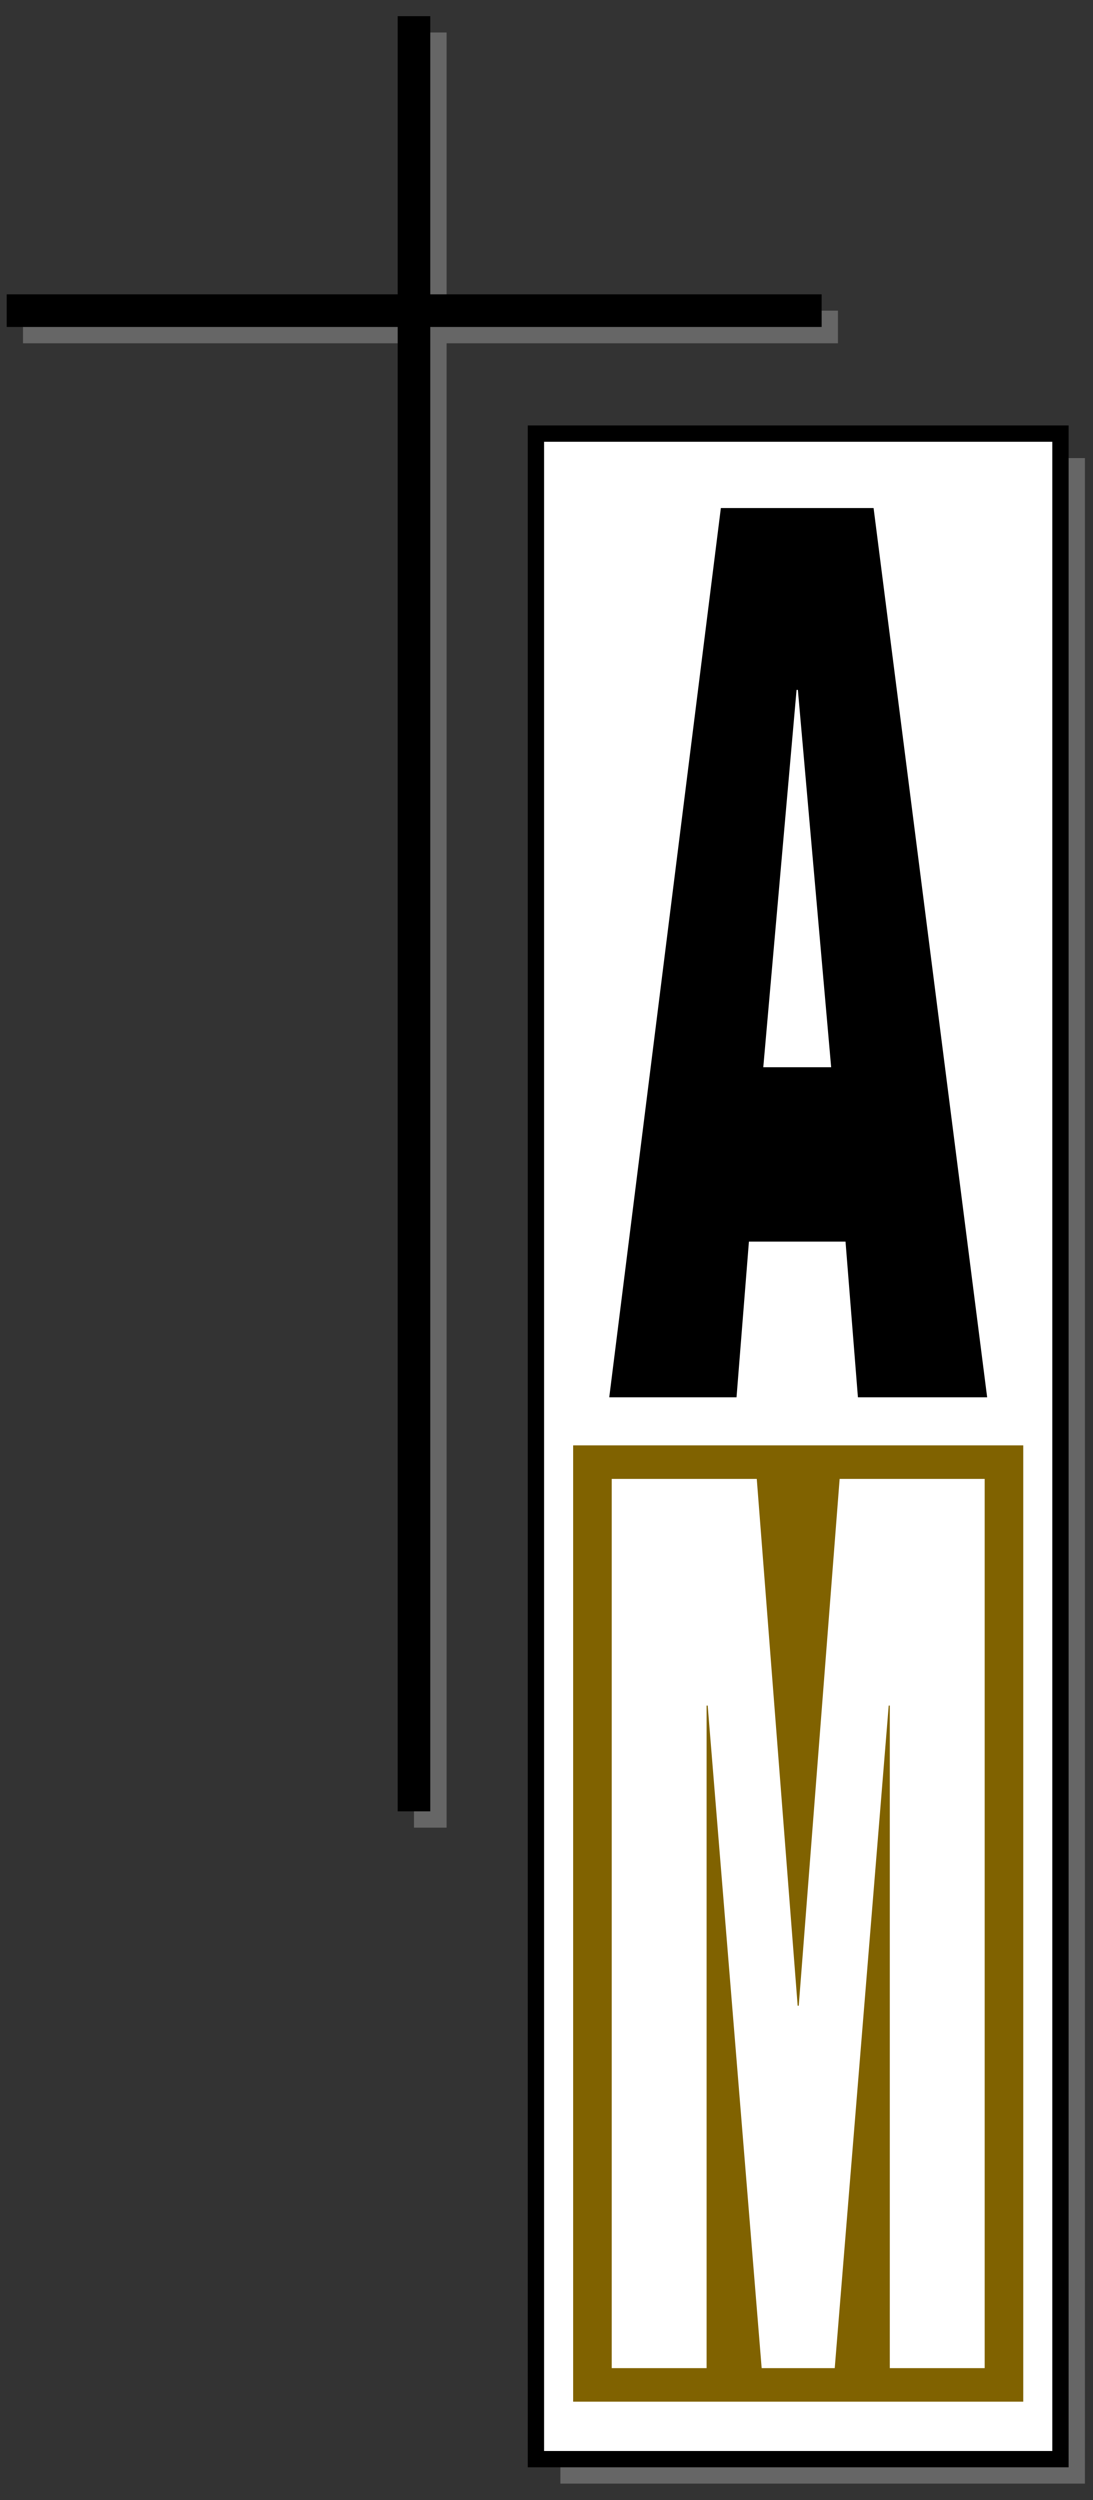 <?xml version="1.0" encoding="UTF-8" standalone="no"?>
<!-- Created with Inkscape (http://www.inkscape.org/) -->

<svg
   xmlns:dc="http://purl.org/dc/elements/1.1/"
   xmlns:cc="http://creativecommons.org/ns#"
   xmlns:rdf="http://www.w3.org/1999/02/22-rdf-syntax-ns#"
   xmlns:svg="http://www.w3.org/2000/svg"
   xmlns="http://www.w3.org/2000/svg"
   xmlns:sodipodi="http://sodipodi.sourceforge.net/DTD/sodipodi-0.dtd"
   xmlns:inkscape="http://www.inkscape.org/namespaces/inkscape"
   width="140"
   height="320"
   id="svg2"
   version="1.1"
   inkscape:version="0.48.2 r9819"
   sodipodi:docname="Archbishop Mitty High School logo.svg">
  <rect width="100%" height="100%" fill="#333333" stroke="none"/>
  <title
     id="title5619">Archbishop Mitty High School logo</title>
  <defs
     id="defs4" />
  <sodipodi:namedview
     id="base"
     pagecolor="#ffffff"
     bordercolor="#666666"
     borderopacity="1.0"
     inkscape:pageopacity="0.0"
     inkscape:pageshadow="2"
     inkscape:zoom="1.4810095"
     inkscape:cx="61.559809"
     inkscape:cy="160"
     inkscape:document-units="px"
     inkscape:current-layer="layer1"
     showgrid="false"
     units="px"
     inkscape:window-width="1024"
     inkscape:window-height="689"
     inkscape:window-x="0"
     inkscape:window-y="27"
     inkscape:window-maximized="1"
     fit-margin-top="0"
     fit-margin-left="0"
     fit-margin-right="0"
     fit-margin-bottom="0" />
  <g
     inkscape:label="Layer 1"
     inkscape:groupmode="layer"
     id="layer1"
     transform="translate(-508.82,24.313)">
    <g
       id="g5610"
       transform="matrix(0.261,0,0,0.261,427.897,99.73)">
      <path
         inkscape:connector-curvature="0"
         style="fill:#666666;fill-opacity:1;stroke:none"
         d="m 513.219,-459.325 0,136.406 -191.875,0 0,16 191.875,0 0,727.938 16,0 0,-727.938 192.062,0 0,-16 -192.062,0 0,-136.406 -16,0 z"
         id="path5606" />
      <path
         inkscape:connector-curvature="0"
         style="fill:#666666;fill-opacity:1;stroke:none"
         d="m 585.062,-250.616 257.421,0 0,993.315 -257.421,0 z"
         id="path5608" />
      <path
         id="rect5576"
         transform="translate(0,62.362)"
         d="m 505.219,-529.688 0,136.406 -191.875,0 0,16 191.875,0 0,727.938 16,0 0,-727.938 192.062,0 0,-16 -192.062,0 0,-136.406 -16,0 z"
         style="fill:#000000;fill-opacity:1;stroke:none"
         inkscape:connector-curvature="0" />
      <path
         id="rect5585"
         d="m 573.062,-324.978 257.421,0 0,993.315 -257.421,0 z"
         style="fill:#ffffff;fill-opacity:1;stroke:#000000;stroke-width:8;stroke-miterlimit:4;stroke-opacity:1;stroke-dasharray:none"
         transform="translate(0,62.362)"
         inkscape:connector-curvature="0" />
      <path
         inkscape:connector-curvature="0"
         id="rect5588"
         d="m 591.325,233.542 220.895,0 0,468.971 -220.895,0 z"
         style="fill:#806200;fill-opacity:1;stroke:none" />
      <path
         d="m 700.972,-136.948 -16.336,185.061 33.313,0 -16.336,-185.061 -0.641,0 m 37.797,-89.171 55.735,436.084 -63.422,0 -6.086,-76.345 -47.406,0 -6.086,76.345 -62.461,0 54.774,-436.084 74.953,0"
         style="font-size:404.265px;font-style:normal;font-variant:normal;font-weight:900;font-stretch:condensed;text-align:start;line-height:80%;letter-spacing:0px;word-spacing:0px;writing-mode:lr-tb;text-anchor:start;fill:#000000;fill-opacity:1;stroke:none;font-family:Helvetica Neue;-inkscape-font-specification:Helvetica Neue Heavy Condensed"
         id="path5598"
         inkscape:connector-curvature="0" />
      <path
         d="m 610.259,249.986 0,436.084 46.56,0 0,-324.925 0.535,0 26.491,324.925 35.856,0 26.491,-324.925 0.535,0 0,324.925 46.56,0 0,-436.084 -71.177,0 -20.069,258.352 -0.535,0 -20.069,-258.352 -71.177,0"
         style="font-size:404.265px;font-style:normal;font-variant:normal;font-weight:900;font-stretch:condensed;text-align:start;line-height:80%;letter-spacing:0px;word-spacing:0px;writing-mode:lr-tb;text-anchor:start;fill:#ffffff;fill-opacity:1;stroke:none;font-family:Helvetica Neue;-inkscape-font-specification:Helvetica Neue Heavy Condensed"
         id="path5600"
         inkscape:connector-curvature="0" />
    </g>
  </g>
</svg>
